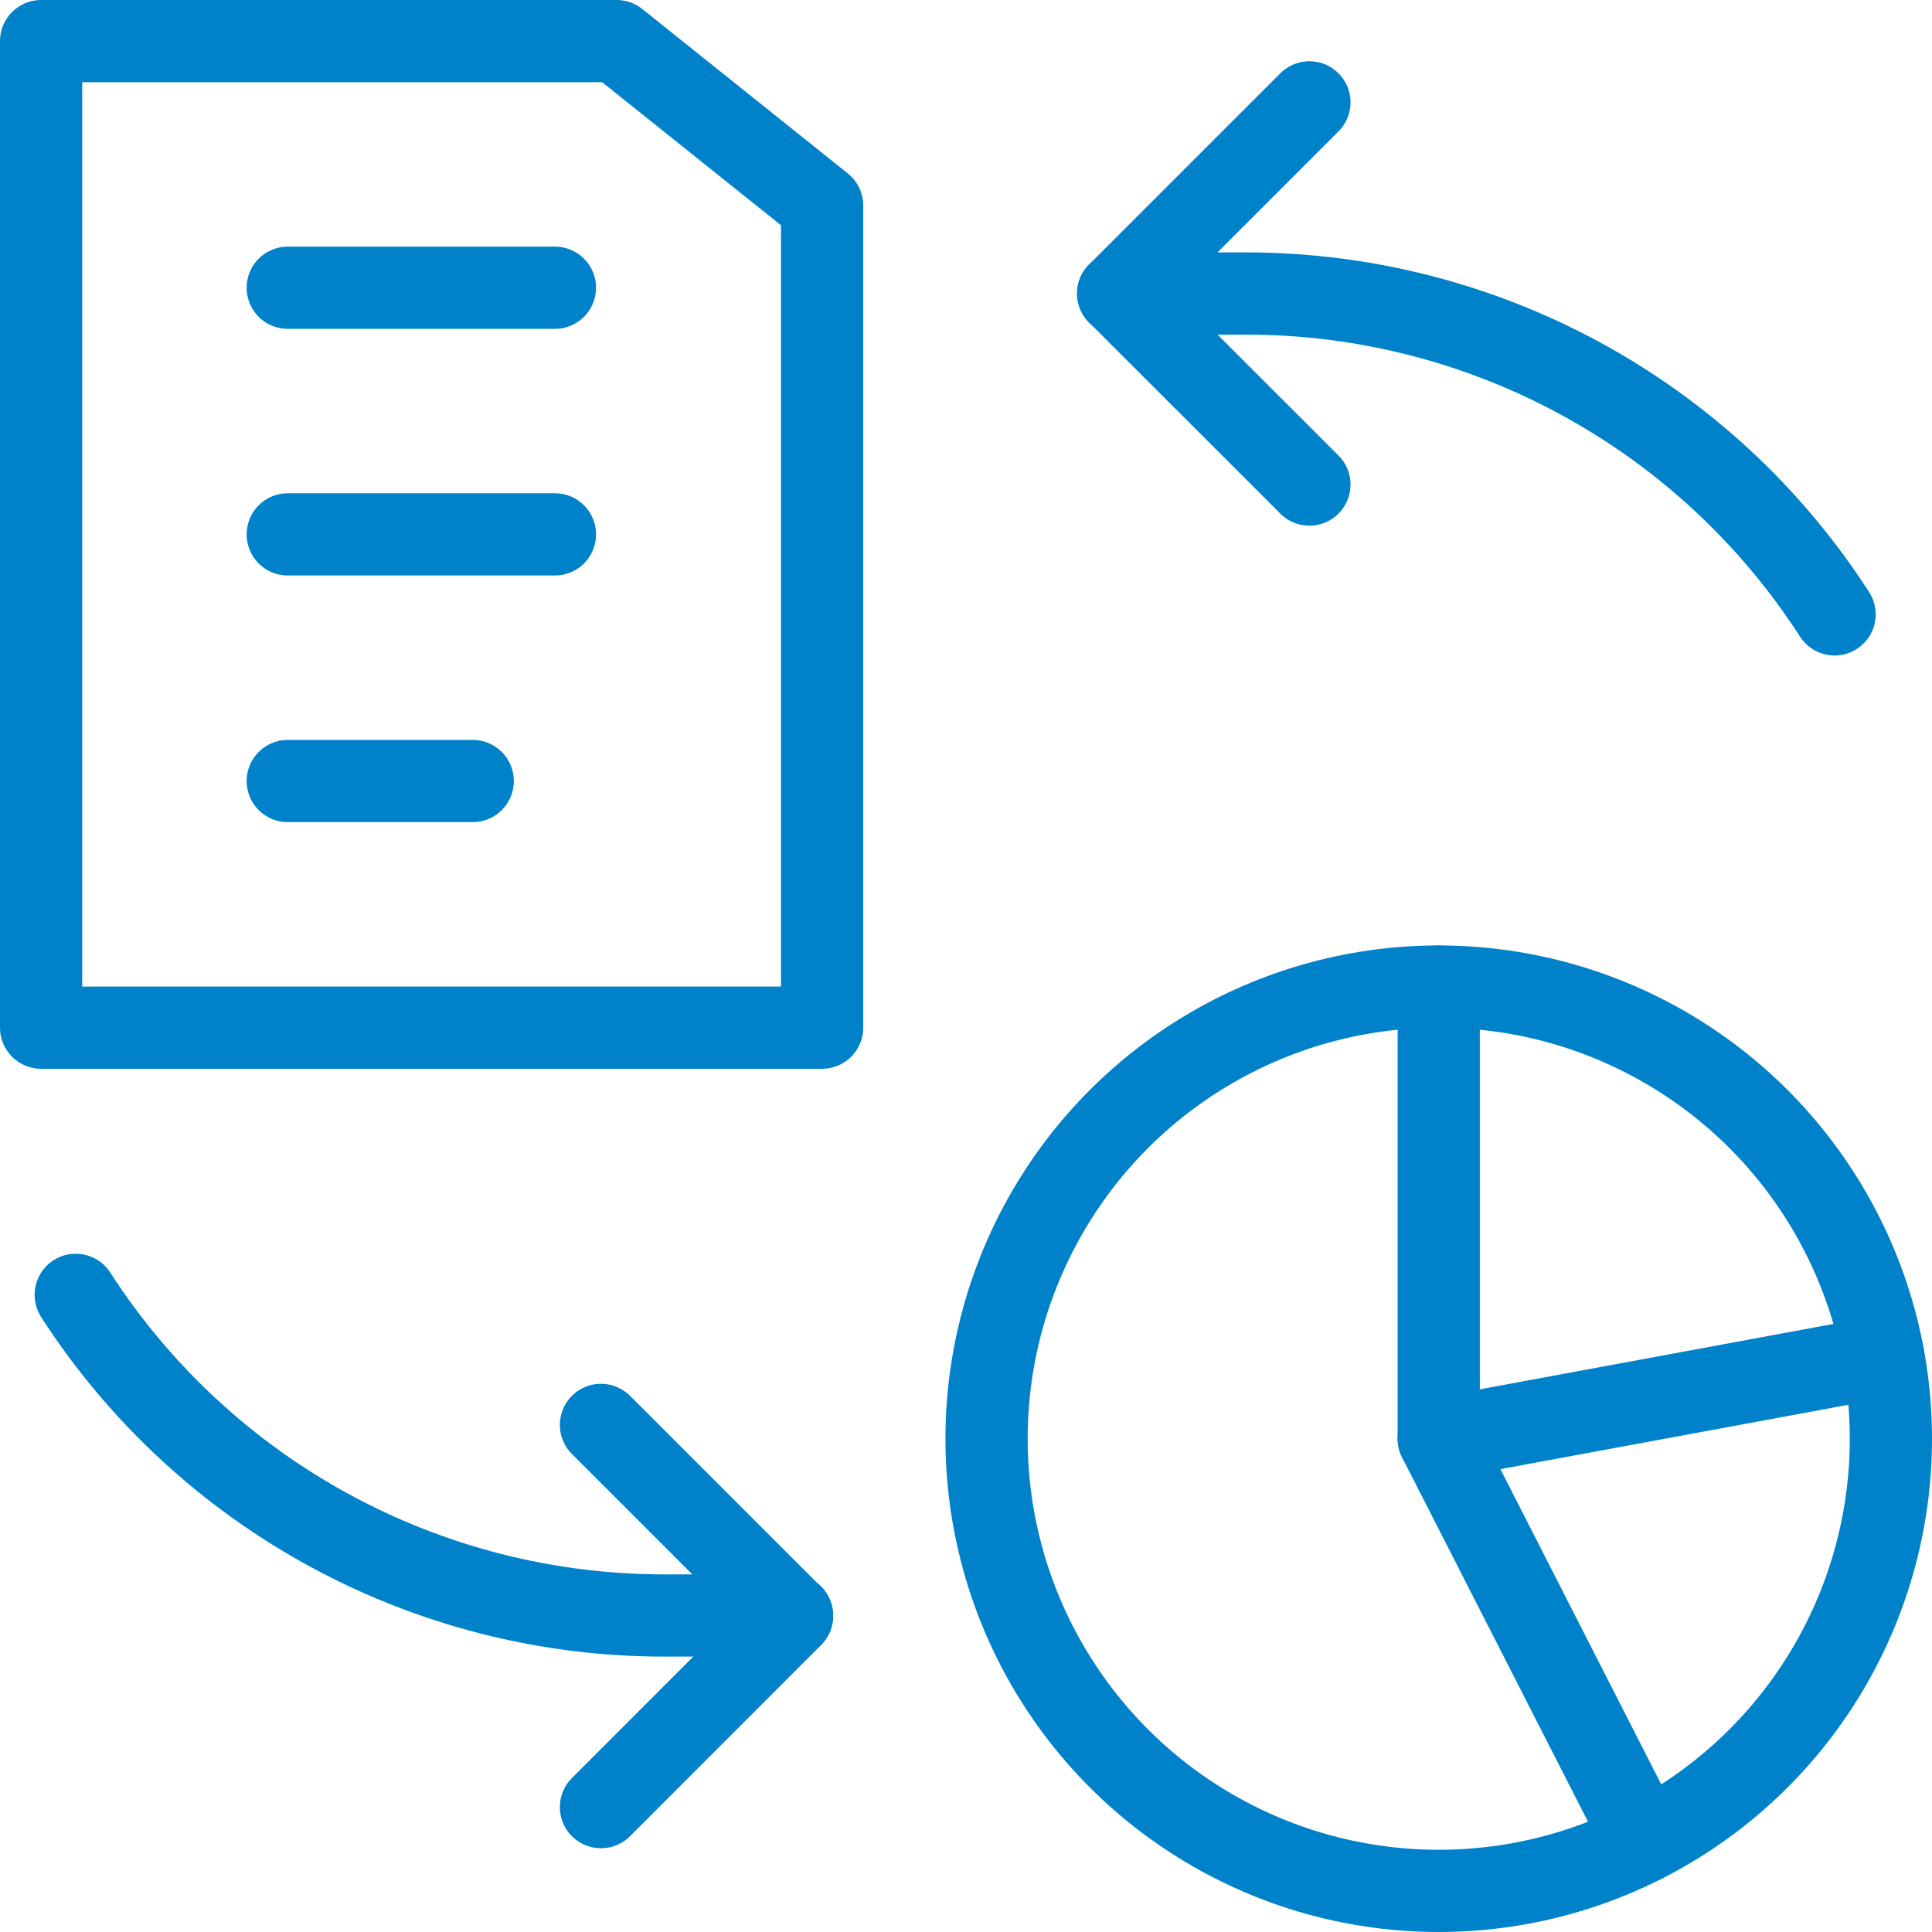 <?xml version="1.0" encoding="UTF-8"?>
<svg xmlns="http://www.w3.org/2000/svg" xmlns:xlink="http://www.w3.org/1999/xlink" width="47px" height="47px" viewBox="0 0 47 47" version="1.1">
  <g id="V2" stroke="none" stroke-width="1" fill="none" fill-rule="evenodd" stroke-linecap="round" stroke-linejoin="round">
    <g id="DPC-Subpage" transform="translate(-452, -1000)" stroke="#0082ca" stroke-width="2">
      <g id="extract_load" transform="translate(453, 1001)">
        <polygon id="Path" points="19 24 19 4 14 0 0 0 0 24"></polygon>
        <line x1="6" y1="6" x2="12.5" y2="6" id="Path"></line>
        <line x1="6" y1="12" x2="12.5" y2="12" id="Path"></line>
        <line x1="6" y1="18" x2="10.5" y2="18" id="Path"></line>
        <circle id="Oval" cx="34" cy="34" r="11"></circle>
        <polyline id="Path" points="44.816 32 34 34 34 23"></polyline>
        <line x1="34" y1="34" x2="39" y2="43.798" id="Path"></line>
        <path d="M43.63,13.946 C40.492,9.076 35.093,6.136 29.3,6.14 L26.2,6.14" id="Path"></path>
        <polyline id="Path" points="30.854 1.49 26.204 6.14 30.854 10.788"></polyline>
        <path d="M0.842,30.5 C3.981,35.367 9.378,38.306 15.17,38.3 L18.268,38.3" id="Path"></path>
        <polyline id="Path" points="13.62 42.962 18.268 38.312 13.62 33.664"></polyline>
      </g>
    </g>
  </g>
</svg>
